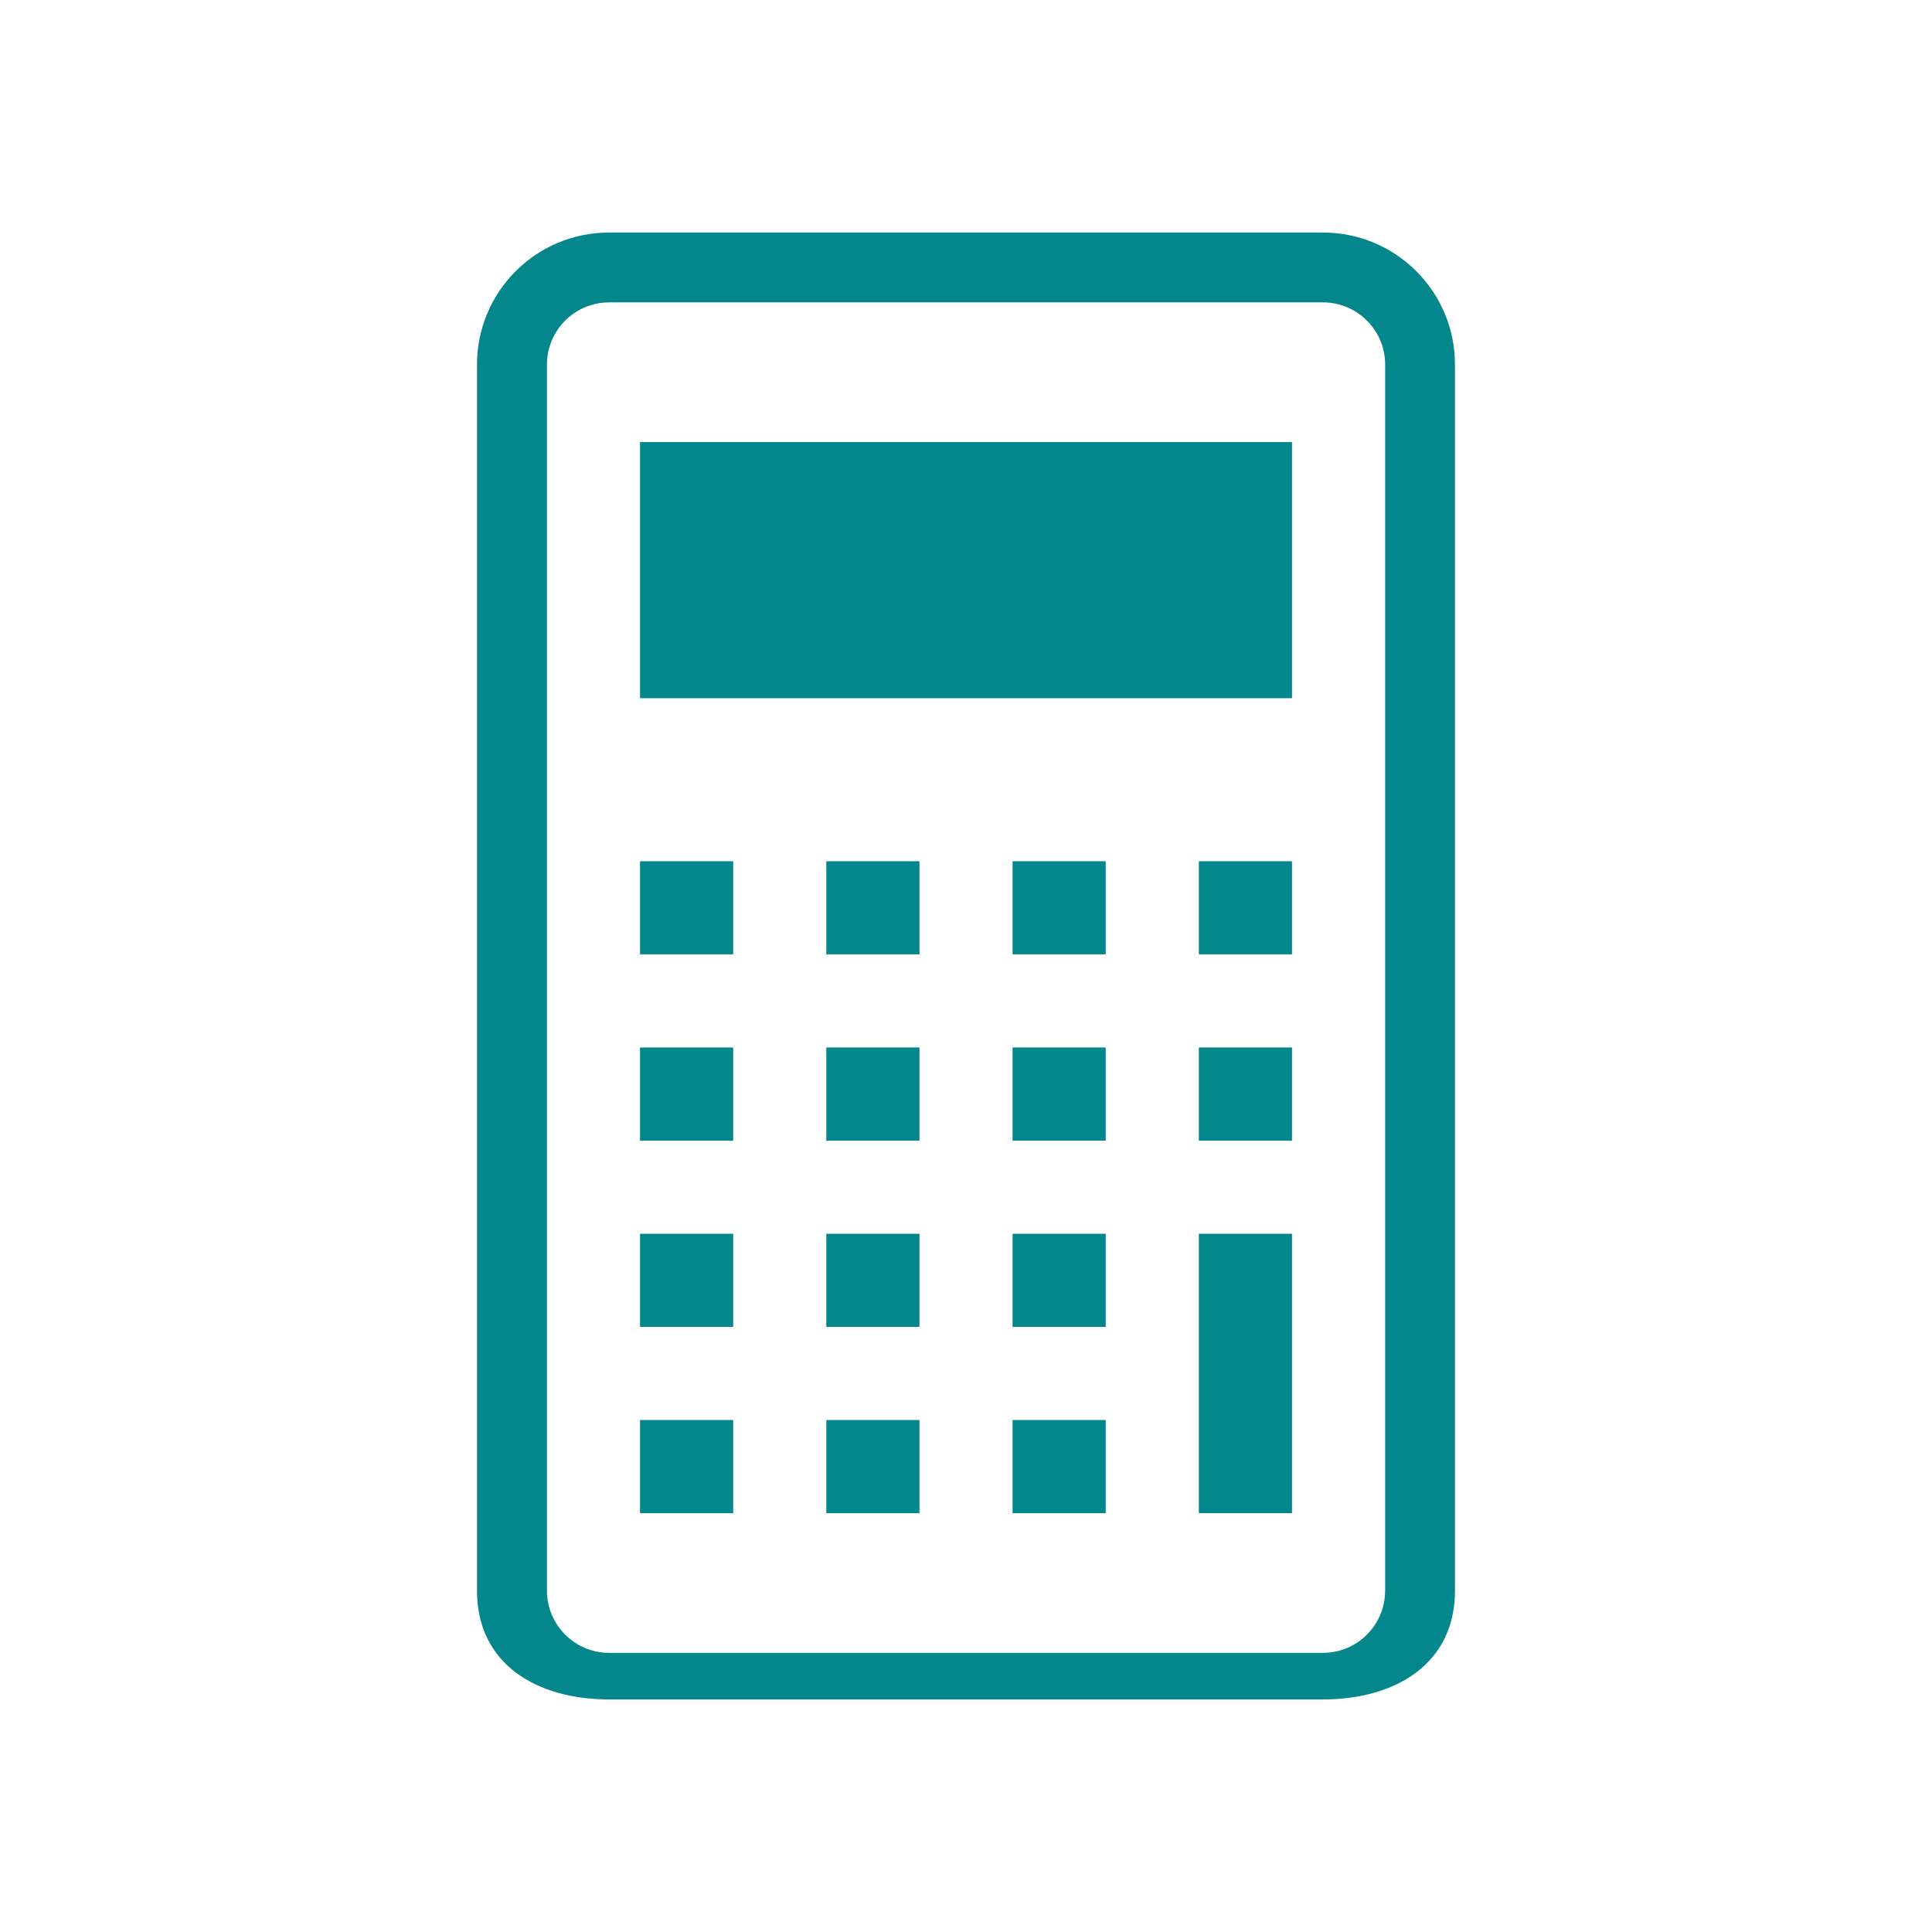 <?xml version="1.0" encoding="UTF-8"?>
<svg id="_レイヤー_1" data-name="レイヤー 1" xmlns="http://www.w3.org/2000/svg" viewBox="0 0 580 580">
  <defs>
    <style>
      .cls-1 {
        fill: #04868d;
        stroke-width: 0px;
      }
    </style>
  </defs>
  <path class="cls-1" d="M397.16,69.81h-214.33c-21.89,0-39.63,17.74-39.63,39.62v368.12c0,21.88,17.74,32.63,39.63,32.63h214.33c21.88,0,39.63-10.75,39.63-32.63V109.43c0-21.88-17.75-39.62-39.63-39.62ZM415.82,477.55c0,10.28-8.37,18.65-18.65,18.65h-214.32c-10.29,0-18.65-8.37-18.65-18.65V109.43c0-10.28,8.36-18.65,18.65-18.65h214.33c10.28,0,18.65,8.37,18.65,18.65v368.12h0Z"/>
  <rect class="cls-1" x="192.14" y="370.39" width="27.97" height="27.95"/>
  <rect class="cls-1" x="192.14" y="426.3" width="27.97" height="27.97"/>
  <rect class="cls-1" x="192.14" y="314.46" width="27.97" height="27.97"/>
  <rect class="cls-1" x="192.14" y="258.55" width="27.97" height="27.95"/>
  <rect class="cls-1" x="248.06" y="370.39" width="27.97" height="27.95"/>
  <rect class="cls-1" x="248.06" y="426.3" width="27.97" height="27.97"/>
  <rect class="cls-1" x="248.06" y="314.46" width="27.97" height="27.97"/>
  <rect class="cls-1" x="248.06" y="258.55" width="27.97" height="27.95"/>
  <rect class="cls-1" x="303.98" y="370.39" width="27.97" height="27.95"/>
  <rect class="cls-1" x="303.98" y="426.3" width="27.97" height="27.97"/>
  <rect class="cls-1" x="303.98" y="314.46" width="27.97" height="27.97"/>
  <rect class="cls-1" x="303.98" y="258.55" width="27.97" height="27.95"/>
  <rect class="cls-1" x="359.9" y="370.39" width="27.97" height="83.87"/>
  <rect class="cls-1" x="359.9" y="314.46" width="27.97" height="27.97"/>
  <rect class="cls-1" x="359.9" y="258.55" width="27.97" height="27.95"/>
  <rect class="cls-1" x="192.14" y="132.72" width="195.73" height="76.88"/>
</svg>